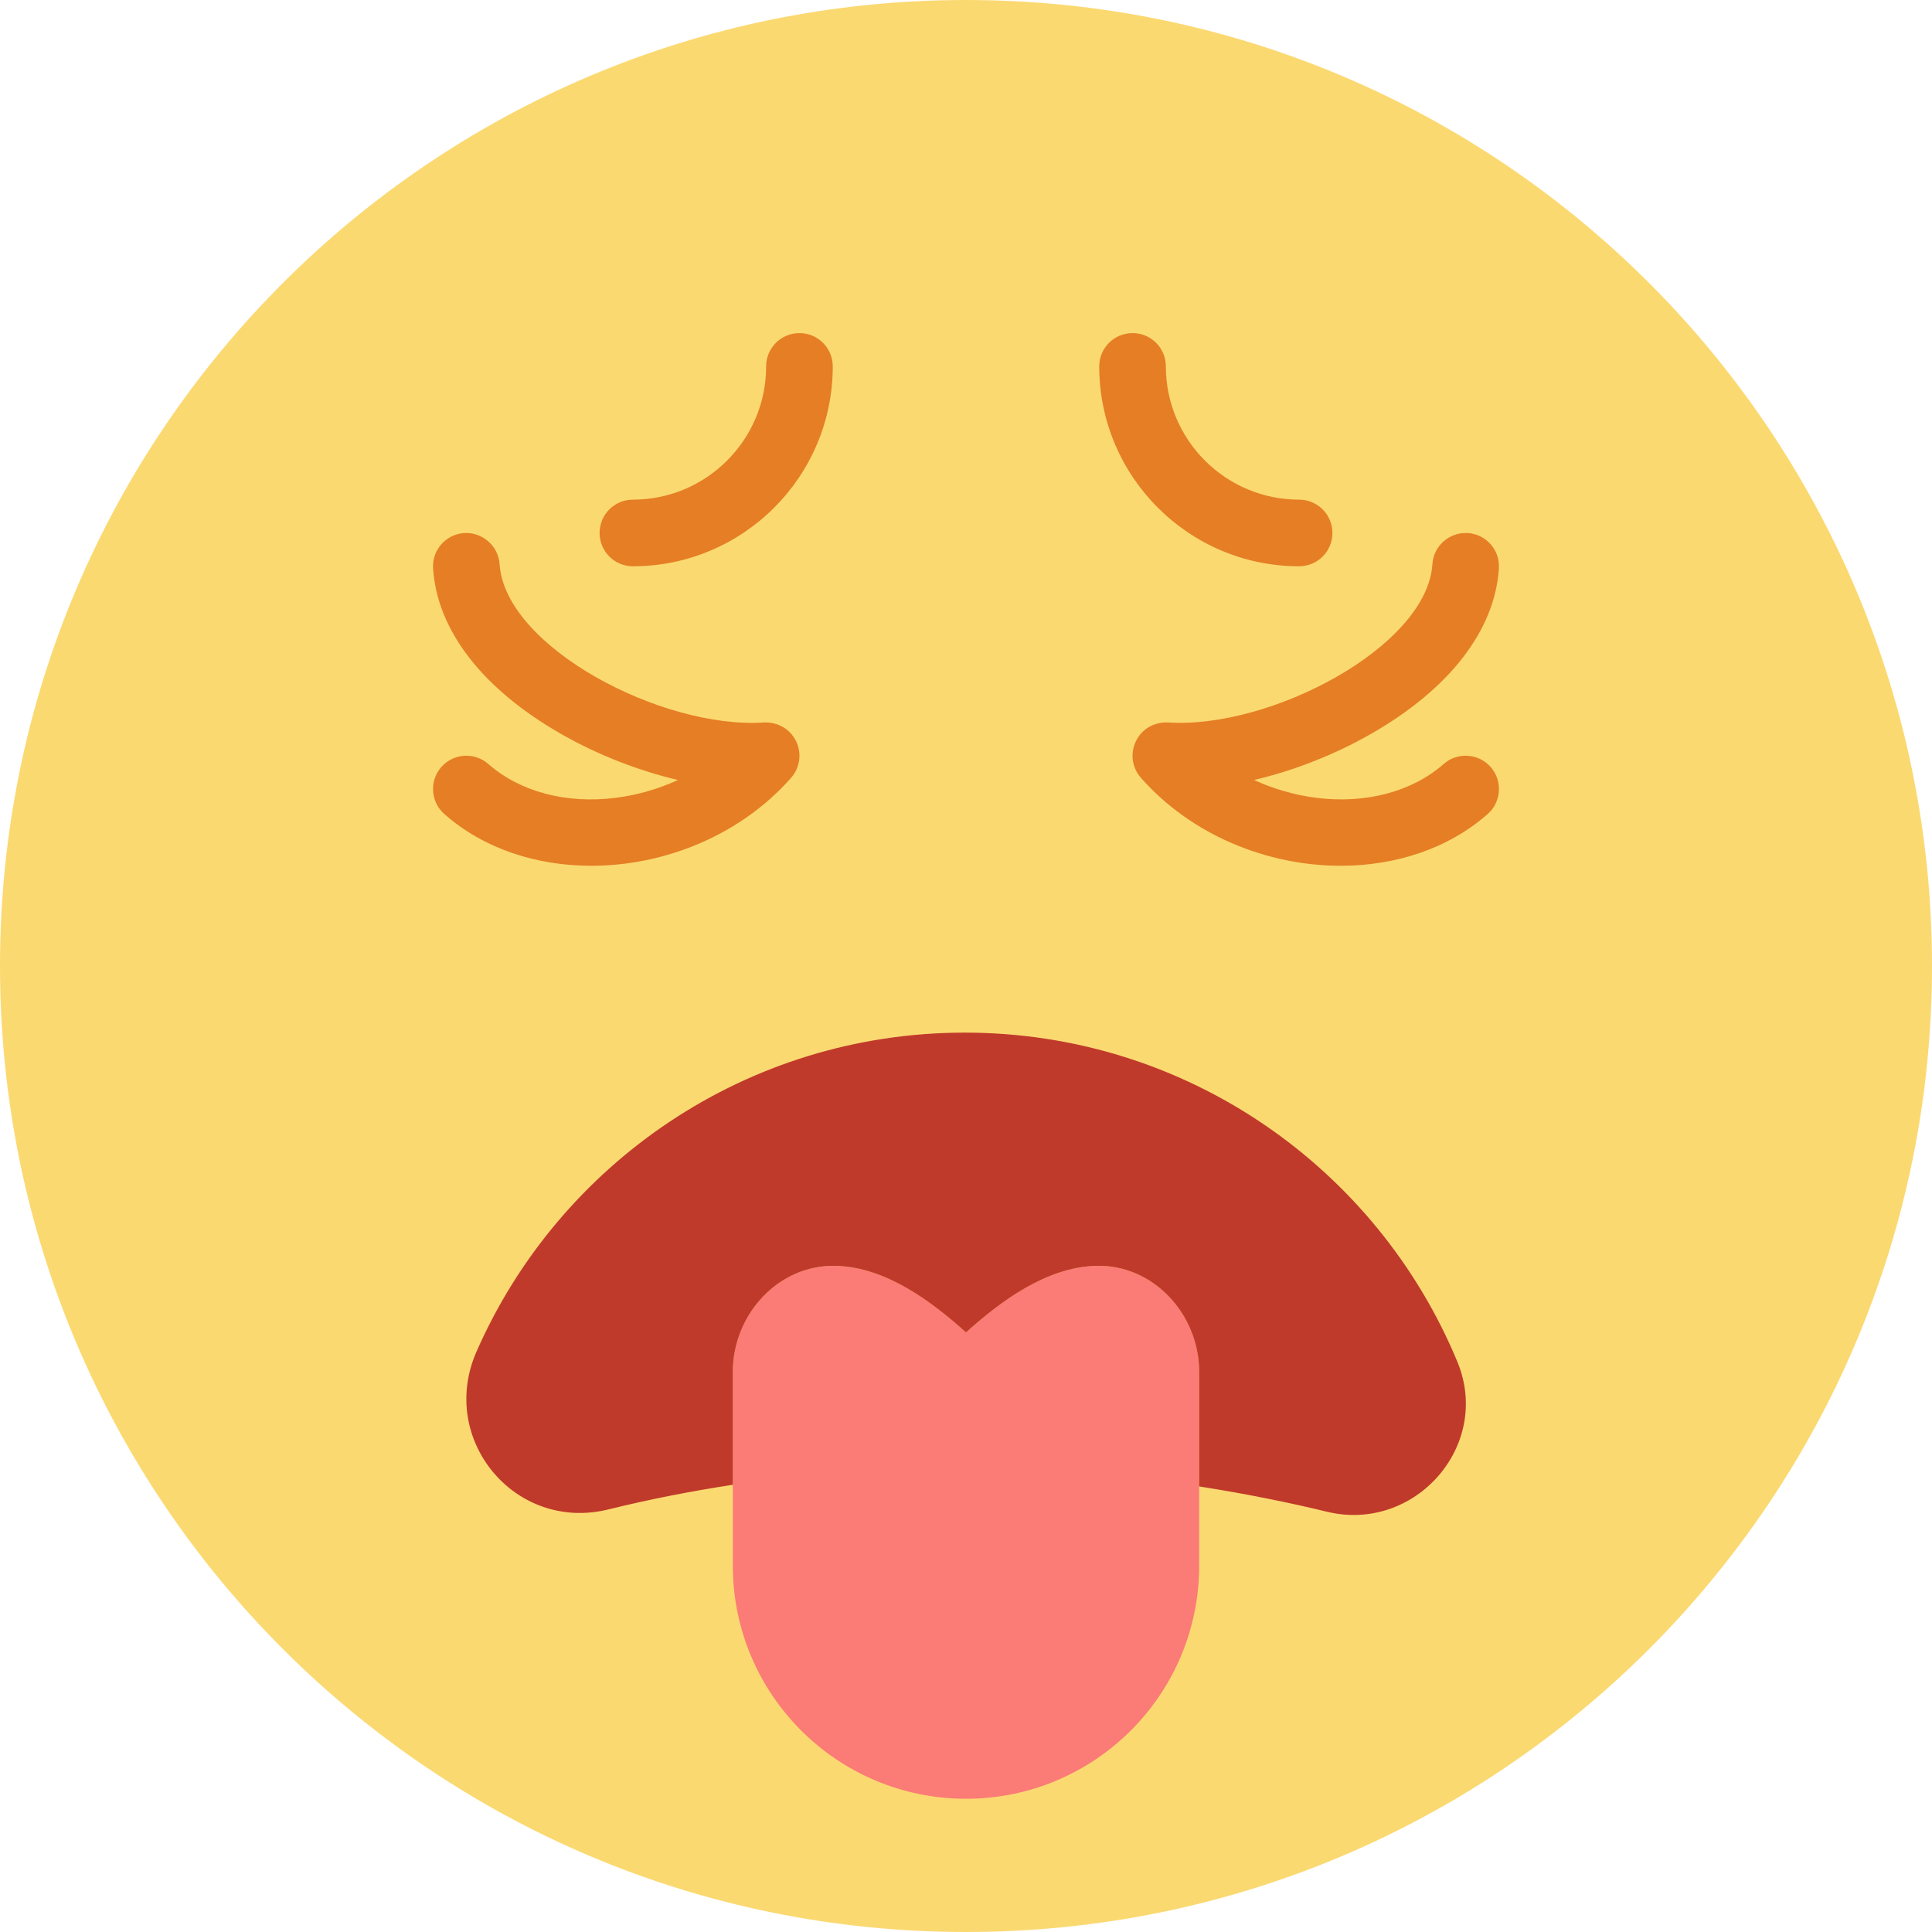<?xml version="1.0" encoding="iso-8859-1"?>
<!-- Uploaded to: SVG Repo, www.svgrepo.com, Generator: SVG Repo Mixer Tools -->
<svg height="800px" width="800px" version="1.1" id="Layer_1" xmlns="http://www.w3.org/2000/svg" xmlns:xlink="http://www.w3.org/1999/xlink" 
	 viewBox="0 0 512 512" xml:space="preserve">
<g>
	<path style="fill:#FBD971;" d="M512,256c0,141.383-114.617,256-256,256S0,397.383,0,256S114.617,0,256,0S512,114.617,512,256"/>
	<g>
		<path style="fill:#E57E25;" d="M156.698,229.44c-14.442,0-28.442-4.458-38.947-13.709c-3.655-3.222-4.008-8.801-0.794-12.465
			c3.231-3.663,8.81-3.999,12.465-0.794c8.36,7.362,20.621,10.611,33.757,8.96c5.782-0.742,11.361-2.366,16.49-4.723
			c-10.47-2.463-21.266-6.656-30.994-12.217c-20.815-11.9-32.856-27.471-33.898-43.864c-0.309-4.864,3.381-9.057,8.254-9.366
			c4.793-0.282,9.048,3.39,9.366,8.245c1.395,21.884,42.955,43.767,70.082,41.958c3.672-0.132,6.903,1.73,8.474,4.926
			c1.58,3.204,1.068,7.044-1.289,9.719C196.202,221.406,176.057,229.44,156.698,229.44"/>
		<path style="fill:#E57E25;" d="M355.302,229.44c-19.359,0-39.503-8.033-52.966-23.331c-2.357-2.675-2.869-6.515-1.289-9.719
			c1.563-3.196,4.723-5.067,8.474-4.926c27.154,1.783,68.687-20.074,70.082-41.958c0.318-4.855,4.493-8.519,9.366-8.245
			c4.873,0.309,8.563,4.502,8.254,9.366c-1.042,16.393-13.082,31.965-33.898,43.864c-9.728,5.561-20.524,9.754-30.994,12.217
			c5.129,2.357,10.708,3.981,16.49,4.723c13.109,1.642,25.397-1.598,33.757-8.96c3.655-3.204,9.234-2.869,12.465,0.794
			c3.213,3.663,2.86,9.242-0.794,12.465C383.744,224.973,369.735,229.44,355.302,229.44"/>
		<path style="fill:#E57E25;" d="M167.724,150.069c-4.882,0-8.828-3.946-8.828-8.828s3.946-8.828,8.828-8.828
			c19.474,0,35.31-15.837,35.31-35.31c0-4.882,3.946-8.828,8.828-8.828c4.882,0,8.828,3.946,8.828,8.828
			C220.69,126.314,196.935,150.069,167.724,150.069"/>
		<path style="fill:#E57E25;" d="M344.276,150.069c-29.21,0-52.966-23.755-52.966-52.966c0-4.882,3.946-8.828,8.828-8.828
			s8.828,3.946,8.828,8.828c0,19.474,15.837,35.31,35.31,35.31c4.882,0,8.828,3.946,8.828,8.828S349.158,150.069,344.276,150.069"/>
	</g>
	<path style="fill:#FB7B76;" d="M317.793,397.241v17.655c0,34.127-27.666,61.793-61.793,61.793s-61.793-27.666-61.793-61.793
		v-17.655v-33.668c0-15.289,12.226-28.628,27.507-28.107c13.18,0.45,25.15,9.437,34.286,17.638
		c9.137-8.201,21.107-17.187,34.286-17.638c15.281-0.521,27.507,12.818,27.507,28.107V397.241"/>
	<path style="fill:#C03A2B;" d="M386.222,360.898c-21.204-51.209-71.671-87.243-130.551-87.243
		c-57.838,0-107.555,34.772-129.395,84.542c-10.222,23.278,10.266,47.907,34.957,41.816c11.185-2.763,22.175-4.873,32.971-6.532
		v-29.908c0-15.289,12.226-28.628,27.507-28.107c13.18,0.45,25.15,9.437,34.286,17.638c9.145-8.201,21.107-17.187,34.295-17.638
		c15.281-0.521,27.498,12.818,27.498,28.107v30.349c12.526,1.96,23.923,4.29,33.845,6.7
		C374.967,406.281,395.411,383.073,386.222,360.898"/>
</g>
</svg>